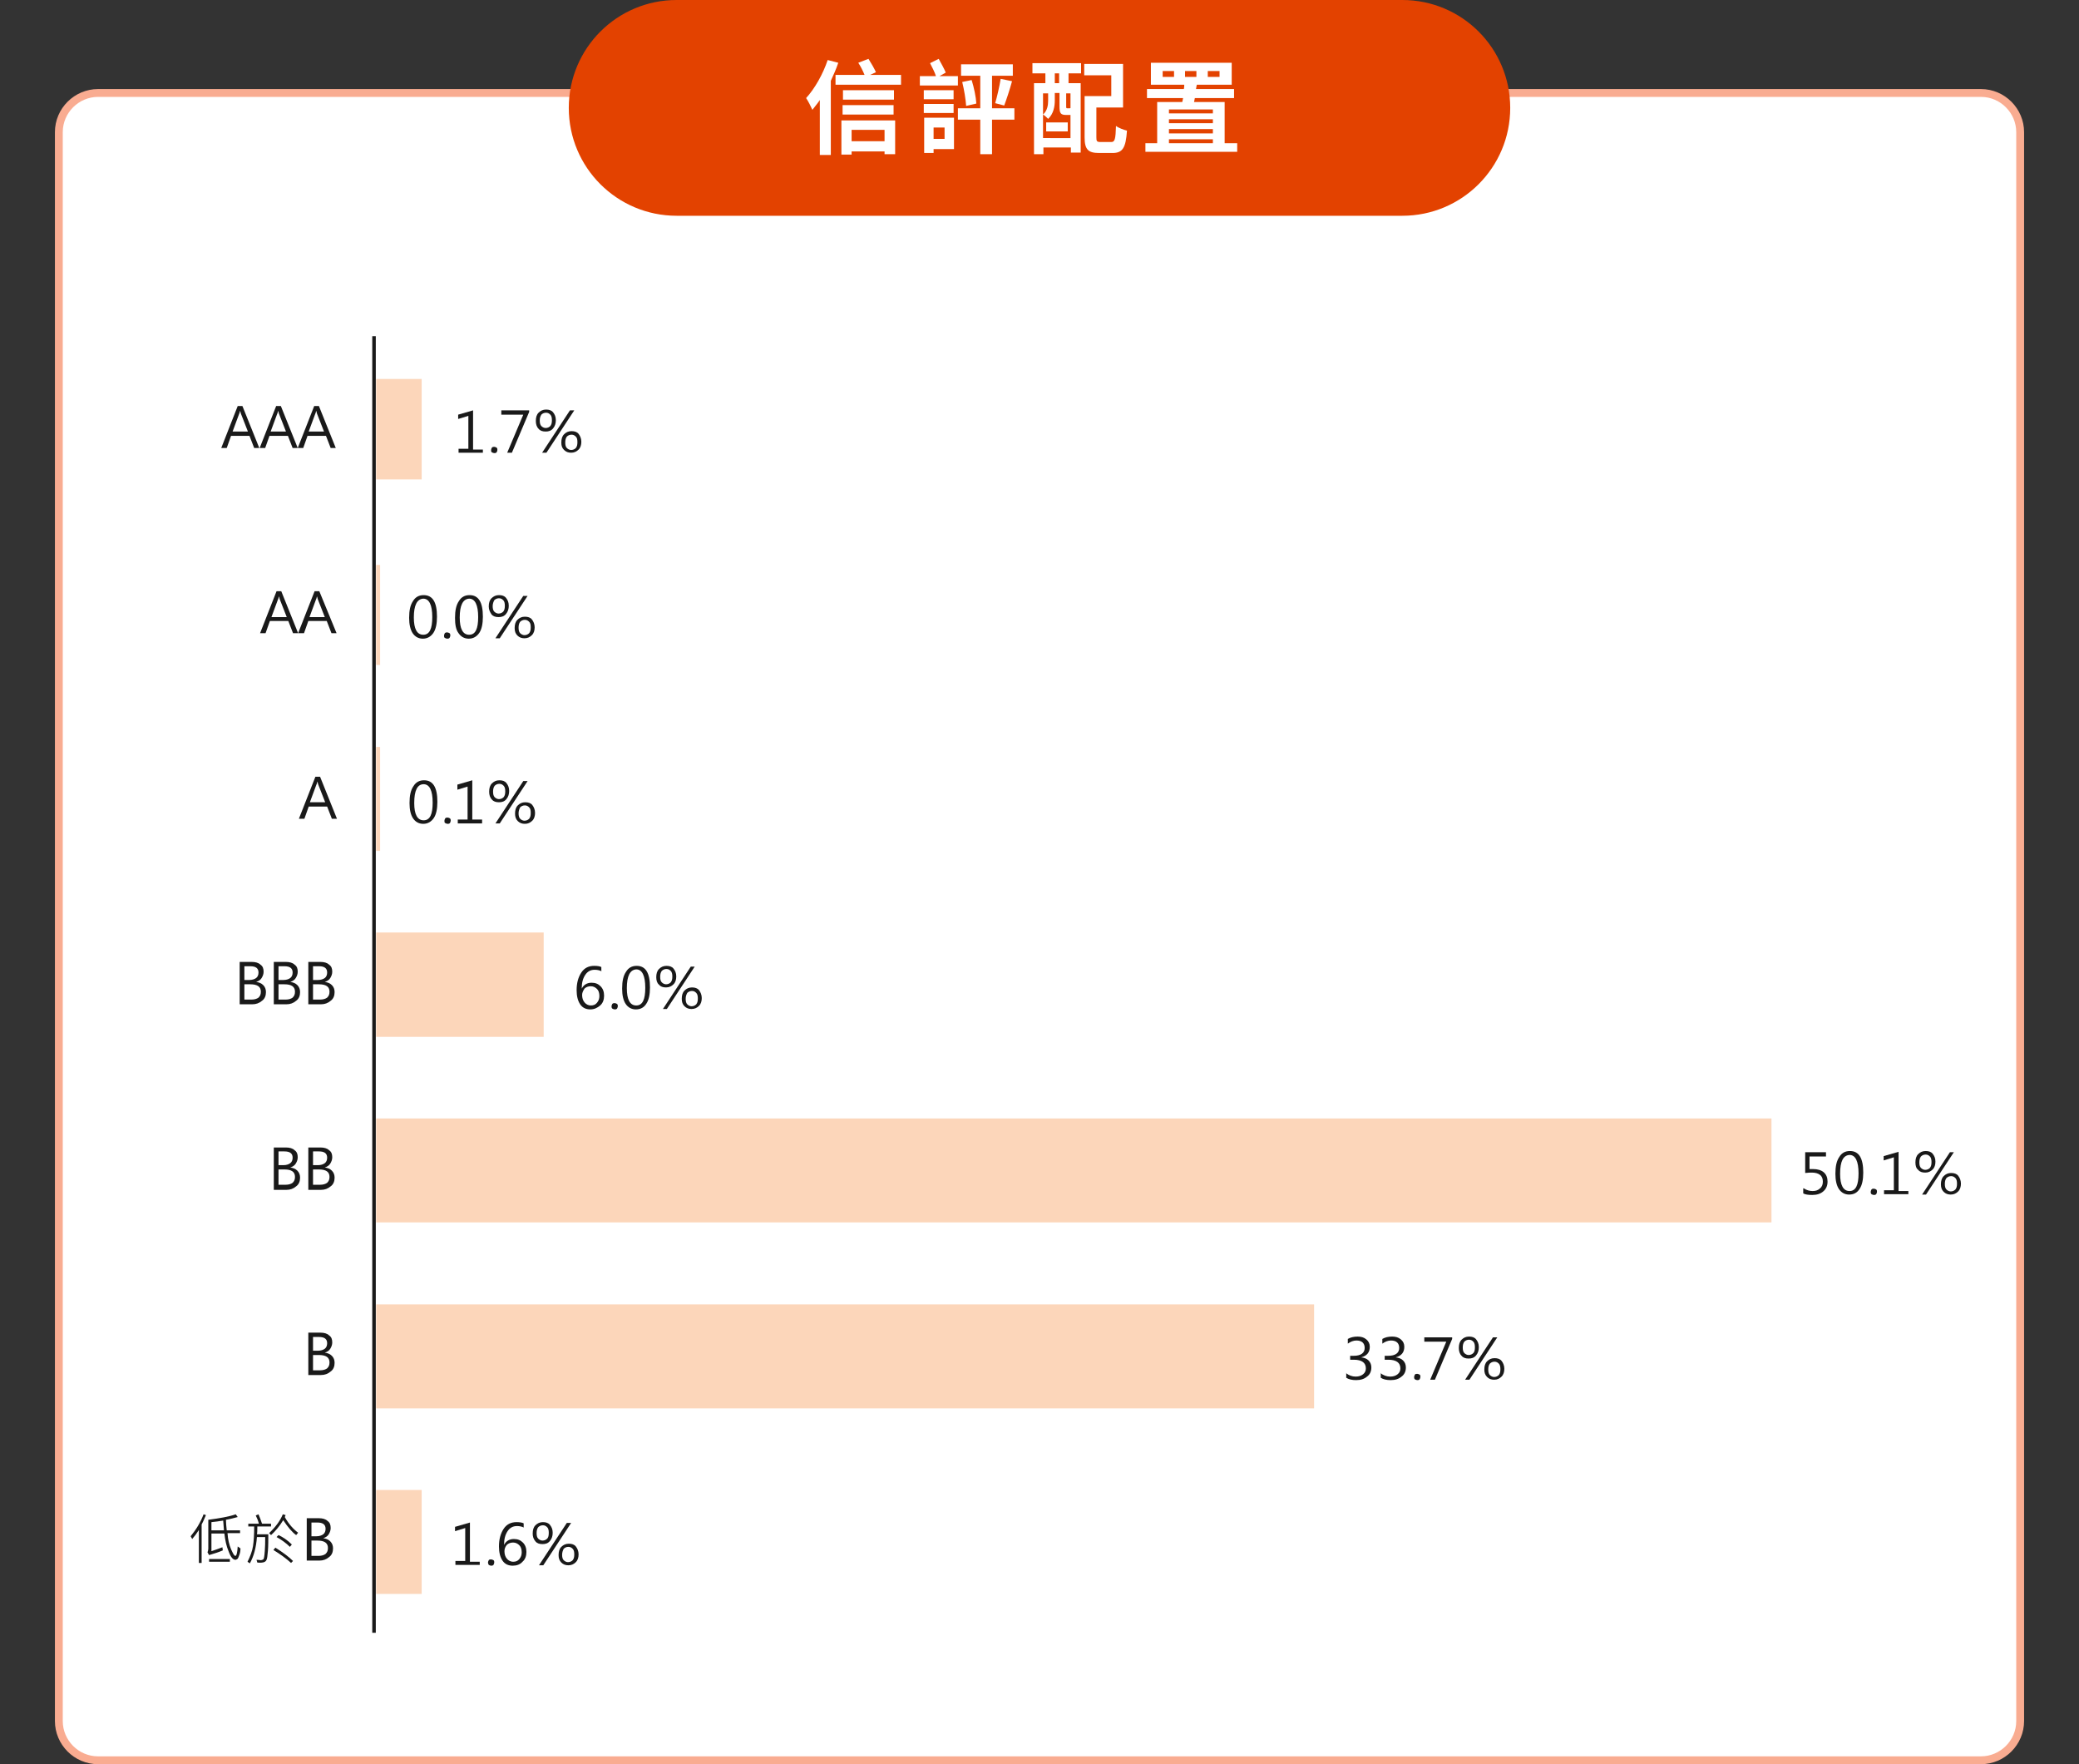 <?xml version="1.0" encoding="utf-8"?>
<!-- Generator: Adobe Illustrator 28.2.0, SVG Export Plug-In . SVG Version: 6.00 Build 0)  -->
<svg version="1.1" id="圖層_1" xmlns="http://www.w3.org/2000/svg" xmlns:xlink="http://www.w3.org/1999/xlink" x="0px" y="0px"
	 viewBox="0 0 530 449.7" style="enable-background:new 0 0 530 449.7;" xml:space="preserve">
<rect x="0" y="0" width="530" height="449.7" fill="#333333" stroke="none"/>
<style type="text/css">
	.st0{fill:#FFFFFF;}
	.st1{fill:#F9AC91;}
	.st2{fill:#E34200;}
	.st3{fill-rule:evenodd;clip-rule:evenodd;fill:#FCD6BA;}
	.st4{fill:#191919;}
</style>
<g>
	<g>
		<path class="st0" d="M505,448.6H25c-5.5,0-10-4.5-10-10v-405c0-5.5,4.5-10,10-10h480c5.5,0,10,4.5,10,10v405
			C515,444.1,510.5,448.6,505,448.6z"/>
		<path class="st1" d="M505,449.7H25c-6.1,0-11-5-11-11v-405c0-6.1,5-11,11-11h480c6.1,0,11,5,11,11v405
			C516,444.7,511.1,449.7,505,449.7z M25,24.7c-4.9,0-9,4-9,9v405c0,4.9,4,9,9,9h480c4.9,0,9-4,9-9v-405c0-4.9-4-9-9-9L25,24.7
			L25,24.7z"/>
	</g>
	<path class="st2" d="M357.5,55h-185C157.3,55,145,42.7,145,27.5l0,0C145,12.3,157.3,0,172.5,0h185C372.7,0,385,12.3,385,27.5l0,0
		C385,42.7,372.7,55,357.5,55z"/>
	<g>
		<path class="st0" d="M213.7,16c-0.5,1.5-1.2,3.1-1.9,4.6v18.9H209v-14c-0.6,0.9-1.3,1.7-1.9,2.5c-0.3-0.7-1.1-2.3-1.6-3
			c2.2-2.4,4.3-6.1,5.5-9.7L213.7,16z M229.7,19.1v2.5H213v-2.5h7.4c-0.4-1-1-2.2-1.6-3.1l2.6-1c0.7,1.1,1.5,2.5,1.9,3.4l-1.5,0.7
			H229.7z M214.4,30.7h13.8v8.6h-2.7v-0.7h-8.4v0.8h-2.6v-8.7H214.4z M227.9,25.4h-13V23h13V25.4z M214.8,26.8h13v2.4h-13V26.8z
			 M217.1,33.1V36h8.4v-2.9H217.1z"/>
		<path class="st0" d="M244.2,21.8h-9.7v-2.4h4.1c-0.3-1-1-2.3-1.5-3.3l2.2-1.1c0.6,1.1,1.4,2.5,1.8,3.5l-1.6,0.9h4.7V21.8z
			 M235.5,25.3V23h7.6v2.3H235.5z M243.1,28.8h-7.6v-2.3h7.6V28.8z M243.2,38H238v1h-2.4v-9h7.6L243.2,38L243.2,38z M238,32.5v2.9
			h2.8v-2.9H238z M258.6,30.5h-5.7v8.8h-3v-8.8h-5.7v-2.9h5.7v-8.3H245v-2.9h13.2v2.9h-5.3v8.3h5.7V30.5z M247.7,20.4
			c0.6,1.9,1.1,4.3,1.2,6l-2.6,0.6c-0.1-1.6-0.5-4.1-1-6.1L247.7,20.4z M253.7,26.3c0.5-1.7,1.1-4.3,1.4-6.2l2.9,0.6
			c-0.6,2.2-1.4,4.6-2,6.2L253.7,26.3z"/>
		<path class="st0" d="M263.2,16.1h12.4v2.6h-3.2v2.5h3.1v17.7H273v-1.3h-7v1.7h-2.4V21.2h2.9v-2.5h-3.3V16.1z M272.9,35.2v-5.9
			h-0.1h-1c-1.4,0-1.7-0.4-1.7-2.2v-3.4h-1.2v1.9c0,1.5-0.3,3.4-1.7,4.7c-0.3-0.3-0.9-0.9-1.3-1.1v6
			C265.9,35.2,272.9,35.2,272.9,35.2z M265.9,23.8v5.4c1.1-1,1.3-2.4,1.3-3.5v-1.9H265.9z M266.7,31.2h5.5v2.3h-5.5V31.2z M270,18.7
			h-1.1v2.5h1.1V18.7z M272.9,23.8h-1.1v3.4c0,0.4,0.1,0.4,0.3,0.4h0.5c0.2,0,0.3,0,0.3-0.1L272.9,23.8L272.9,23.8z M283.3,36.2
			c0.9,0,1.1-0.7,1.2-4.1c0.6,0.5,2,1,2.8,1.2c-0.3,4.4-1.1,5.7-3.7,5.7h-3.4c-2.8,0-3.7-0.9-3.7-4V24.5h6.8v-5.3h-6.9v-2.9h9.9
			v11.1h-6.8V35c0,1,0.1,1.2,1.1,1.2H283.3z"/>
		<path class="st0" d="M315.4,36.5v2.2H292v-2.2h3V26h6.4c0.1-0.3,0.1-0.6,0.2-1h-9.2v-2.3h9.4c0.1-0.4,0.1-0.7,0.1-1.1h-8.5V16H314
			v5.6h-8.9c-0.1,0.3-0.1,0.7-0.2,1.1h9.7V25h-10l-0.2,1h7.8v10.5H315.4z M299.3,18.1h-2.9v1.5h2.9V18.1z M298,27.9v1h11.2v-1H298z
			 M309.1,30.4H298v1h11.2v-1H309.1z M298,34h11.2v-1.1H298V34z M298,36.5h11.2v-1H298V36.5z M302.1,19.6h2.9v-1.5h-2.9V19.6z
			 M307.9,19.6h3v-1.5h-3V19.6z"/>
	</g>
</g>
<g>
	<g>
		<polygon class="st3" points="95.9,379.8 107.5,379.8 107.5,406.3 95.9,406.3 95.9,379.8 		"/>
	</g>
	<g>
		<polygon class="st3" points="95.9,332.5 335,332.5 335,359 95.9,359 95.9,332.5 		"/>
	</g>
	<g>
		<polygon class="st3" points="95.9,285.1 451.6,285.1 451.6,311.6 95.9,311.6 95.9,285.1 		"/>
	</g>
	<g>
		<polygon class="st3" points="95.9,237.7 138.6,237.7 138.6,264.3 95.9,264.3 95.9,237.7 		"/>
	</g>
	<g>
		<polygon class="st3" points="95.9,190.4 96.9,190.4 96.9,216.9 95.9,216.9 95.9,190.4 		"/>
	</g>
	<g>
		<polygon class="st3" points="95.9,96.6 107.5,96.6 107.5,122.2 95.9,122.2 95.9,96.6 		"/>
	</g>
	<g>
		<polygon class="st3" points="95.9,144 96.9,144 96.9,169.5 95.9,169.5 95.9,144 		"/>
	</g>
	<g>
		<rect x="94.9" y="85.7" class="st4" width="0.9" height="330.5"/>
	</g>
	<g>
		<g>
			<g>
				<path class="st4" d="M122.3,398.9h-6.2v-1h2.5v-8.4l-2.6,0.8v-1.1l3.8-1.1v10h2.5V398.9z"/>
				<path class="st4" d="M124.4,398.3c0-0.2,0.1-0.4,0.2-0.6s0.4-0.2,0.6-0.2c0.2,0,0.4,0.1,0.6,0.2s0.2,0.4,0.2,0.6
					c0,0.2-0.1,0.4-0.2,0.6c-0.2,0.2-0.4,0.2-0.6,0.2c-0.2,0-0.4-0.1-0.6-0.2C124.5,398.7,124.4,398.5,124.4,398.3z"/>
				<path class="st4" d="M133.6,389.4c-0.6-0.3-1.2-0.4-1.8-0.4c-1,0-1.8,0.4-2.4,1.3c-0.6,0.9-0.9,2-0.9,3.5h0
					c0.5-1,1.4-1.5,2.5-1.5c1,0,1.7,0.3,2.3,0.9c0.6,0.6,0.9,1.4,0.9,2.4c0,1-0.3,1.9-1,2.5c-0.6,0.7-1.5,1-2.5,1
					c-1.1,0-2-0.4-2.6-1.3s-0.9-2.1-0.9-3.6c0-1.8,0.4-3.3,1.2-4.5c0.8-1.2,1.9-1.7,3.3-1.7c0.8,0,1.4,0.1,1.8,0.3V389.4z
					 M128.6,395.4c0,0.8,0.2,1.4,0.6,1.9c0.4,0.5,1,0.8,1.6,0.8c0.7,0,1.2-0.2,1.6-0.7c0.4-0.5,0.6-1,0.6-1.7c0-0.8-0.2-1.4-0.6-1.8
					c-0.4-0.4-0.9-0.7-1.6-0.7c-0.6,0-1.2,0.2-1.6,0.6C128.8,394.3,128.6,394.8,128.6,395.4z"/>
				<path class="st4" d="M135.8,390.9c0-0.9,0.2-1.6,0.7-2.1c0.5-0.5,1.1-0.8,1.9-0.8c0.8,0,1.4,0.2,1.8,0.7s0.7,1.1,0.7,2
					c0,0.8-0.2,1.5-0.7,2.1s-1.1,0.8-1.9,0.8c-0.8,0-1.4-0.2-1.8-0.7C136,392.3,135.8,391.7,135.8,390.9z M136.8,390.8
					c0,0.6,0.1,1.1,0.4,1.4s0.7,0.5,1.1,0.5c0.5,0,0.9-0.2,1.2-0.5s0.4-0.8,0.4-1.5c0-0.6-0.1-1.1-0.4-1.4c-0.3-0.3-0.6-0.5-1.1-0.5
					c-0.5,0-0.9,0.2-1.2,0.5C136.9,389.7,136.8,390.2,136.8,390.8z M145.6,388.2l-7.1,10.8h-1.1l7.1-10.8H145.6z M142.4,396.4
					c0-0.9,0.2-1.6,0.7-2.1c0.5-0.5,1.1-0.8,1.9-0.8c0.8,0,1.4,0.2,1.8,0.7c0.4,0.5,0.7,1.2,0.7,2c0,0.8-0.2,1.5-0.7,2
					s-1.1,0.8-1.9,0.8c-0.7,0-1.3-0.2-1.8-0.7S142.4,397.2,142.4,396.4z M143.3,396.3c0,0.6,0.1,1.1,0.4,1.4
					c0.3,0.3,0.7,0.5,1.1,0.5c0.5,0,0.9-0.2,1.2-0.5c0.3-0.4,0.4-0.8,0.4-1.5c0-0.6-0.1-1.1-0.4-1.4s-0.6-0.5-1.1-0.5
					c-0.5,0-0.9,0.2-1.2,0.5C143.5,395.2,143.3,395.7,143.3,396.3z"/>
			</g>
		</g>
	</g>
	<g>
		<g>
			<g>
				<path class="st4" d="M343.1,350c0.8,0.6,1.6,0.9,2.5,0.9c0.8,0,1.4-0.2,1.9-0.6c0.5-0.4,0.7-0.9,0.7-1.5c0-1.4-1-2.2-3.1-2.2
					h-0.9v-1h0.9c1.8,0,2.8-0.7,2.8-2c0-1.2-0.7-1.9-2.1-1.9c-0.8,0-1.5,0.3-2.2,0.8v-1.2c0.7-0.4,1.5-0.6,2.5-0.6
					c0.9,0,1.6,0.2,2.2,0.7c0.6,0.5,0.9,1.1,0.9,1.9c0,1.4-0.7,2.3-2.2,2.7v0c0.8,0.1,1.4,0.3,1.9,0.8c0.5,0.5,0.7,1.1,0.7,1.8
					c0,1-0.4,1.8-1.1,2.3c-0.7,0.6-1.6,0.9-2.8,0.9c-1,0-1.9-0.2-2.5-0.6V350z"/>
				<path class="st4" d="M351.9,350c0.8,0.6,1.6,0.9,2.5,0.9c0.8,0,1.4-0.2,1.9-0.6c0.5-0.4,0.7-0.9,0.7-1.5c0-1.4-1-2.2-3.1-2.2
					h-0.9v-1h0.9c1.8,0,2.8-0.7,2.8-2c0-1.2-0.7-1.9-2.1-1.9c-0.8,0-1.5,0.3-2.2,0.8v-1.2c0.7-0.4,1.5-0.6,2.5-0.6
					c0.9,0,1.6,0.2,2.2,0.7c0.6,0.5,0.9,1.1,0.9,1.9c0,1.4-0.7,2.3-2.2,2.7v0c0.8,0.1,1.4,0.3,1.9,0.8c0.5,0.5,0.7,1.1,0.7,1.8
					c0,1-0.4,1.8-1.1,2.3c-0.7,0.6-1.6,0.9-2.8,0.9c-1,0-1.9-0.2-2.5-0.6V350z"/>
				<path class="st4" d="M360.5,351c0-0.2,0.1-0.4,0.2-0.6s0.4-0.2,0.6-0.2c0.2,0,0.4,0.1,0.6,0.2s0.2,0.4,0.2,0.6
					c0,0.2-0.1,0.4-0.2,0.6c-0.2,0.2-0.4,0.2-0.6,0.2c-0.2,0-0.4-0.1-0.6-0.2C360.5,351.4,360.5,351.2,360.5,351z"/>
				<path class="st4" d="M370.2,341.3l-4.4,10.4h-1.2l4.1-9.7h-5.6v-1.1h7.1V341.3z"/>
				<path class="st4" d="M371.9,343.6c0-0.9,0.2-1.6,0.7-2.1c0.5-0.5,1.1-0.8,1.9-0.8c0.8,0,1.4,0.2,1.8,0.7s0.7,1.1,0.7,2
					c0,0.8-0.2,1.5-0.7,2.1s-1.1,0.8-1.9,0.8c-0.8,0-1.4-0.2-1.8-0.7C372.1,345.1,371.9,344.4,371.9,343.6z M372.9,343.5
					c0,0.6,0.1,1.1,0.4,1.4s0.7,0.5,1.1,0.5c0.5,0,0.9-0.2,1.2-0.5s0.4-0.8,0.4-1.5c0-0.6-0.1-1.1-0.4-1.4c-0.3-0.3-0.6-0.5-1.1-0.5
					c-0.5,0-0.9,0.2-1.2,0.5C373,342.4,372.9,342.9,372.9,343.5z M381.7,340.9l-7.1,10.8h-1.1l7.1-10.8H381.7z M378.4,349.1
					c0-0.9,0.2-1.6,0.7-2.1c0.5-0.5,1.1-0.8,1.9-0.8c0.8,0,1.4,0.2,1.8,0.7c0.4,0.5,0.7,1.2,0.7,2c0,0.8-0.2,1.5-0.7,2
					s-1.1,0.8-1.9,0.8c-0.7,0-1.3-0.2-1.8-0.7S378.4,349.9,378.4,349.1z M379.4,349.1c0,0.6,0.1,1.1,0.4,1.4
					c0.3,0.3,0.7,0.5,1.1,0.5c0.5,0,0.9-0.2,1.2-0.5c0.3-0.4,0.4-0.8,0.4-1.5c0-0.6-0.1-1.1-0.4-1.4s-0.6-0.5-1.1-0.5
					c-0.5,0-0.9,0.2-1.2,0.5C379.5,348,379.4,348.5,379.4,349.1z"/>
			</g>
		</g>
	</g>
	<g>
		<g>
			<g>
				<path class="st4" d="M459.8,302.9c0.8,0.5,1.5,0.7,2.3,0.7s1.4-0.2,1.9-0.7c0.5-0.4,0.7-1,0.7-1.7c0-0.7-0.2-1.3-0.7-1.7
					c-0.5-0.4-1.2-0.6-2.1-0.6c-0.3,0-0.9,0-1.7,0.1v-5.3h5.3v1.1h-4.2v3.2c0.4,0,0.7,0,0.9,0c1.2,0,2.1,0.3,2.7,0.8
					c0.7,0.6,1,1.4,1,2.4c0,1.1-0.4,1.9-1.1,2.5s-1.6,0.9-2.8,0.9c-1,0-1.8-0.1-2.3-0.4V302.9z"/>
				<path class="st4" d="M467.9,299.2c0-1.9,0.3-3.3,1-4.3c0.6-1,1.5-1.5,2.7-1.5c2.3,0,3.4,1.8,3.4,5.5c0,1.8-0.3,3.2-0.9,4.1
					c-0.6,1-1.5,1.5-2.7,1.5c-1.1,0-2-0.5-2.6-1.4C468.2,302.2,467.9,300.9,467.9,299.2z M469.1,299.2c0,2.9,0.8,4.4,2.4,4.4
					c1.6,0,2.3-1.5,2.3-4.5c0-3.1-0.8-4.7-2.3-4.7C469.9,294.5,469.1,296,469.1,299.2z"/>
				<path class="st4" d="M476.9,303.8c0-0.2,0.1-0.4,0.2-0.6c0.2-0.2,0.4-0.2,0.6-0.2c0.2,0,0.4,0.1,0.6,0.2
					c0.2,0.2,0.2,0.4,0.2,0.6c0,0.2-0.1,0.4-0.2,0.6c-0.2,0.2-0.4,0.2-0.6,0.2c-0.2,0-0.4-0.1-0.6-0.2
					C476.9,304.2,476.9,304,476.9,303.8z"/>
				<path class="st4" d="M486.5,304.4h-6.2v-1h2.5v-8.4l-2.6,0.8v-1.1l3.8-1.1v10h2.5V304.4z"/>
				<path class="st4" d="M488.3,296.3c0-0.9,0.2-1.6,0.7-2.1c0.5-0.5,1.1-0.8,1.9-0.8c0.8,0,1.4,0.2,1.8,0.7s0.7,1.1,0.7,2
					c0,0.8-0.2,1.5-0.7,2s-1.1,0.8-1.9,0.8c-0.8,0-1.4-0.2-1.8-0.7C488.5,297.8,488.3,297.2,488.3,296.3z M489.3,296.3
					c0,0.6,0.1,1.1,0.4,1.4s0.7,0.5,1.1,0.5c0.5,0,0.9-0.2,1.2-0.5c0.3-0.4,0.4-0.8,0.4-1.5c0-0.6-0.1-1.1-0.4-1.4
					c-0.3-0.3-0.6-0.5-1.1-0.5c-0.5,0-0.9,0.2-1.2,0.5C489.4,295.2,489.3,295.7,489.3,296.3z M498.1,293.7l-7.1,10.8H490l7.1-10.8
					H498.1z M494.8,301.9c0-0.9,0.2-1.6,0.7-2.1c0.5-0.5,1.1-0.8,1.9-0.8c0.8,0,1.4,0.2,1.8,0.7c0.4,0.5,0.7,1.2,0.7,2
					c0,0.8-0.2,1.5-0.7,2s-1.1,0.8-1.9,0.8c-0.7,0-1.3-0.2-1.8-0.7S494.8,302.7,494.8,301.9z M495.8,301.8c0,0.6,0.1,1.1,0.4,1.4
					c0.3,0.3,0.7,0.5,1.1,0.5c0.5,0,0.9-0.2,1.2-0.5c0.3-0.4,0.4-0.8,0.4-1.5c0-0.6-0.1-1.1-0.4-1.4s-0.6-0.5-1.1-0.5
					c-0.5,0-0.9,0.2-1.2,0.5C495.9,300.7,495.8,301.2,495.8,301.8z"/>
			</g>
		</g>
	</g>
	<g>
		<g>
			<g>
				<path class="st4" d="M153.4,247.6c-0.6-0.3-1.2-0.4-1.8-0.4c-1,0-1.8,0.4-2.4,1.3c-0.6,0.9-0.9,2-0.9,3.5h0
					c0.5-1,1.4-1.5,2.5-1.5c1,0,1.7,0.3,2.3,0.9c0.6,0.6,0.9,1.4,0.9,2.4c0,1-0.3,1.9-1,2.5s-1.5,1-2.5,1c-1.1,0-2-0.4-2.6-1.3
					s-0.9-2.1-0.9-3.6c0-1.8,0.4-3.3,1.2-4.5s1.9-1.7,3.3-1.7c0.8,0,1.4,0.1,1.8,0.3V247.6z M148.4,253.6c0,0.8,0.2,1.4,0.6,1.9
					c0.4,0.5,1,0.8,1.6,0.8c0.7,0,1.2-0.2,1.6-0.7s0.6-1,0.6-1.7c0-0.8-0.2-1.4-0.6-1.8c-0.4-0.4-0.9-0.7-1.6-0.7
					c-0.6,0-1.2,0.2-1.6,0.6C148.7,252.5,148.4,253,148.4,253.6z"/>
				<path class="st4" d="M155.9,256.5c0-0.2,0.1-0.4,0.2-0.6c0.2-0.2,0.4-0.2,0.6-0.2c0.2,0,0.4,0.1,0.6,0.2
					c0.2,0.2,0.2,0.4,0.2,0.6c0,0.2-0.1,0.4-0.2,0.6c-0.2,0.2-0.4,0.2-0.6,0.2c-0.2,0-0.4-0.1-0.6-0.2
					C155.9,256.9,155.9,256.7,155.9,256.5z"/>
				<path class="st4" d="M158.6,252c0-1.9,0.3-3.3,1-4.3c0.6-1,1.5-1.5,2.7-1.5c2.3,0,3.4,1.8,3.4,5.5c0,1.8-0.3,3.2-0.9,4.1
					c-0.6,1-1.5,1.5-2.7,1.5c-1.1,0-2-0.5-2.6-1.4C158.9,255,158.6,253.7,158.6,252z M159.8,251.9c0,2.9,0.8,4.4,2.4,4.4
					c1.6,0,2.3-1.5,2.3-4.5c0-3.1-0.8-4.7-2.3-4.7C160.6,247.2,159.8,248.8,159.8,251.9z"/>
				<path class="st4" d="M167.3,249.1c0-0.9,0.2-1.6,0.7-2.1c0.5-0.5,1.1-0.8,1.9-0.8c0.8,0,1.4,0.2,1.8,0.7s0.7,1.1,0.7,2
					c0,0.8-0.2,1.5-0.7,2s-1.1,0.8-1.9,0.8c-0.8,0-1.4-0.2-1.8-0.7C167.5,250.6,167.3,249.9,167.3,249.1z M168.3,249
					c0,0.6,0.1,1.1,0.4,1.4s0.7,0.5,1.1,0.5c0.5,0,0.9-0.2,1.2-0.5c0.3-0.4,0.4-0.8,0.4-1.5c0-0.6-0.1-1.1-0.4-1.4
					c-0.3-0.3-0.6-0.5-1.1-0.5c-0.5,0-0.9,0.2-1.2,0.5C168.4,247.9,168.3,248.4,168.3,249z M177.1,246.4l-7.1,10.8H169l7.1-10.8
					H177.1z M173.8,254.6c0-0.9,0.2-1.6,0.7-2.1c0.5-0.5,1.1-0.8,1.9-0.8c0.8,0,1.4,0.2,1.8,0.7c0.4,0.5,0.7,1.2,0.7,2
					c0,0.8-0.2,1.5-0.7,2s-1.1,0.8-1.9,0.8c-0.7,0-1.3-0.2-1.8-0.7S173.8,255.4,173.8,254.6z M174.8,254.6c0,0.6,0.1,1.1,0.4,1.4
					c0.3,0.3,0.7,0.5,1.1,0.5c0.5,0,0.9-0.2,1.2-0.5c0.3-0.4,0.4-0.8,0.4-1.5c0-0.6-0.1-1.1-0.4-1.4s-0.6-0.5-1.1-0.5
					c-0.5,0-0.9,0.2-1.2,0.5C175,253.5,174.8,253.9,174.8,254.6z"/>
			</g>
		</g>
	</g>
	<g>
		<g>
			<g>
				<path class="st4" d="M104.4,204.7c0-1.9,0.3-3.3,1-4.3c0.6-1,1.5-1.5,2.7-1.5c2.3,0,3.4,1.8,3.4,5.5c0,1.8-0.3,3.2-0.9,4.1
					s-1.5,1.5-2.7,1.5c-1.1,0-2-0.5-2.6-1.4C104.7,207.7,104.4,206.4,104.4,204.7z M105.6,204.7c0,2.9,0.8,4.4,2.4,4.4
					c1.6,0,2.3-1.5,2.3-4.5c0-3.1-0.8-4.7-2.3-4.7C106.4,199.9,105.6,201.5,105.6,204.7z"/>
				<path class="st4" d="M113.3,209.2c0-0.2,0.1-0.4,0.2-0.6c0.2-0.2,0.4-0.2,0.6-0.2c0.2,0,0.4,0.1,0.6,0.2
					c0.2,0.2,0.2,0.4,0.2,0.6c0,0.2-0.1,0.4-0.2,0.6c-0.2,0.2-0.4,0.2-0.6,0.2c-0.2,0-0.4-0.1-0.6-0.2S113.3,209.5,113.3,209.2z"/>
				<path class="st4" d="M122.9,209.9h-6.2v-1h2.5v-8.4l-2.6,0.8V200l3.8-1.1v10h2.5V209.9z"/>
				<path class="st4" d="M124.7,201.8c0-0.9,0.2-1.6,0.7-2.1c0.5-0.5,1.1-0.8,1.9-0.8c0.8,0,1.4,0.2,1.8,0.7s0.7,1.1,0.7,2
					c0,0.8-0.2,1.5-0.7,2.1s-1.1,0.8-1.9,0.8c-0.8,0-1.4-0.2-1.8-0.7C124.9,203.3,124.7,202.6,124.7,201.8z M125.7,201.8
					c0,0.6,0.1,1.1,0.4,1.4s0.7,0.5,1.1,0.5c0.5,0,0.9-0.2,1.2-0.5c0.3-0.4,0.4-0.8,0.4-1.5c0-0.6-0.1-1.1-0.4-1.4
					c-0.3-0.3-0.6-0.5-1.1-0.5c-0.5,0-0.9,0.2-1.2,0.5C125.8,200.7,125.7,201.2,125.7,201.8z M134.5,199.1l-7.1,10.8h-1.1l7.1-10.8
					H134.5z M131.3,207.4c0-0.9,0.2-1.6,0.7-2.1s1.1-0.8,1.9-0.8c0.8,0,1.4,0.2,1.8,0.7c0.4,0.5,0.7,1.2,0.7,2c0,0.8-0.2,1.5-0.7,2
					s-1.1,0.8-1.9,0.8c-0.7,0-1.3-0.2-1.8-0.7S131.3,208.2,131.3,207.4z M132.2,207.3c0,0.6,0.1,1.1,0.4,1.4
					c0.3,0.3,0.7,0.5,1.1,0.5c0.5,0,0.9-0.2,1.2-0.5c0.3-0.4,0.4-0.8,0.4-1.5s-0.1-1.1-0.4-1.4s-0.6-0.5-1.1-0.5
					c-0.5,0-0.9,0.2-1.2,0.5C132.4,206.2,132.2,206.7,132.2,207.3z"/>
			</g>
		</g>
	</g>
	<g>
		<g>
			<g>
				<path class="st4" d="M104.3,157.5c0-1.9,0.3-3.3,1-4.3c0.6-1,1.5-1.5,2.7-1.5c2.3,0,3.4,1.8,3.4,5.5c0,1.8-0.3,3.2-0.9,4.1
					s-1.5,1.5-2.7,1.5c-1.1,0-2-0.5-2.6-1.4C104.6,160.5,104.3,159.1,104.3,157.5z M105.5,157.4c0,2.9,0.8,4.4,2.4,4.4
					c1.6,0,2.3-1.5,2.3-4.5c0-3.1-0.8-4.7-2.3-4.7C106.3,152.7,105.5,154.3,105.5,157.4z"/>
				<path class="st4" d="M113.2,162c0-0.2,0.1-0.4,0.2-0.6c0.2-0.2,0.4-0.2,0.6-0.2c0.2,0,0.4,0.1,0.6,0.2c0.2,0.2,0.2,0.4,0.2,0.6
					c0,0.2-0.1,0.4-0.2,0.6c-0.2,0.2-0.4,0.2-0.6,0.2c-0.2,0-0.4-0.1-0.6-0.2S113.2,162.2,113.2,162z"/>
				<path class="st4" d="M116,157.5c0-1.9,0.3-3.3,1-4.3c0.6-1,1.5-1.5,2.7-1.5c2.3,0,3.4,1.8,3.4,5.5c0,1.8-0.3,3.2-0.9,4.1
					s-1.5,1.5-2.7,1.5c-1.1,0-2-0.5-2.6-1.4C116.2,160.5,116,159.1,116,157.5z M117.2,157.4c0,2.9,0.8,4.4,2.4,4.4
					c1.6,0,2.3-1.5,2.3-4.5c0-3.1-0.8-4.7-2.3-4.7C118,152.7,117.2,154.3,117.2,157.4z"/>
				<path class="st4" d="M124.6,154.6c0-0.9,0.2-1.6,0.7-2.1c0.5-0.5,1.1-0.8,1.9-0.8c0.8,0,1.4,0.2,1.8,0.7s0.7,1.1,0.7,2
					c0,0.8-0.2,1.5-0.7,2.1s-1.1,0.8-1.9,0.8c-0.8,0-1.4-0.2-1.8-0.7C124.9,156,124.6,155.4,124.6,154.6z M125.6,154.5
					c0,0.6,0.1,1.1,0.4,1.4s0.7,0.5,1.1,0.5c0.5,0,0.9-0.2,1.2-0.5c0.3-0.4,0.4-0.8,0.4-1.5c0-0.6-0.1-1.1-0.4-1.4
					c-0.3-0.3-0.6-0.5-1.1-0.5c-0.5,0-0.9,0.2-1.2,0.5C125.8,153.4,125.6,153.9,125.6,154.5z M134.5,151.9l-7.1,10.8h-1.1l7.1-10.8
					H134.5z M131.2,160.1c0-0.9,0.2-1.6,0.7-2.1s1.1-0.8,1.9-0.8c0.8,0,1.4,0.2,1.8,0.7c0.4,0.5,0.7,1.2,0.7,2c0,0.8-0.2,1.5-0.7,2
					s-1.1,0.8-1.9,0.8c-0.7,0-1.3-0.2-1.8-0.7S131.2,160.9,131.2,160.1z M132.2,160c0,0.6,0.1,1.1,0.4,1.4c0.3,0.3,0.7,0.5,1.1,0.5
					c0.5,0,0.9-0.2,1.2-0.5c0.3-0.4,0.4-0.8,0.4-1.5s-0.1-1.1-0.4-1.4s-0.6-0.5-1.1-0.5c-0.5,0-0.9,0.2-1.2,0.5
					C132.3,158.9,132.2,159.4,132.2,160z"/>
			</g>
		</g>
	</g>
	<g>
		<g>
			<g>
				<path class="st4" d="M123.1,115.4h-6.2v-1h2.5v-8.4l-2.6,0.8v-1.1l3.8-1.1v10h2.5V115.4z"/>
				<path class="st4" d="M125.2,114.7c0-0.2,0.1-0.4,0.2-0.6c0.2-0.2,0.4-0.2,0.6-0.2c0.2,0,0.4,0.1,0.6,0.2
					c0.2,0.2,0.2,0.4,0.2,0.6c0,0.2-0.1,0.4-0.2,0.6c-0.2,0.2-0.4,0.2-0.6,0.2c-0.2,0-0.4-0.1-0.6-0.2S125.2,115,125.2,114.7z"/>
				<path class="st4" d="M134.9,105l-4.4,10.4h-1.2l4.1-9.7h-5.6v-1.1h7.1V105z"/>
				<path class="st4" d="M136.6,107.3c0-0.9,0.2-1.6,0.7-2.1c0.5-0.5,1.1-0.8,1.9-0.8c0.8,0,1.4,0.2,1.8,0.7s0.7,1.1,0.7,2
					c0,0.8-0.2,1.5-0.7,2.1s-1.1,0.8-1.9,0.8c-0.8,0-1.4-0.2-1.8-0.7C136.8,108.8,136.6,108.1,136.6,107.3z M137.6,107.2
					c0,0.6,0.1,1.1,0.4,1.4s0.7,0.5,1.1,0.5c0.5,0,0.9-0.2,1.2-0.5c0.3-0.4,0.4-0.8,0.4-1.5c0-0.6-0.1-1.1-0.4-1.4
					c-0.3-0.3-0.6-0.5-1.1-0.5c-0.5,0-0.9,0.2-1.2,0.5C137.7,106.2,137.6,106.6,137.6,107.2z M146.4,104.6l-7.1,10.8h-1.1l7.1-10.8
					H146.4z M143.1,112.8c0-0.9,0.2-1.6,0.7-2.1s1.1-0.8,1.9-0.8c0.8,0,1.4,0.2,1.8,0.7c0.4,0.5,0.7,1.2,0.7,2c0,0.8-0.2,1.5-0.7,2
					s-1.1,0.8-1.9,0.8c-0.7,0-1.3-0.2-1.8-0.7S143.1,113.7,143.1,112.8z M144.1,112.8c0,0.6,0.1,1.1,0.4,1.4
					c0.3,0.3,0.7,0.5,1.1,0.5c0.5,0,0.9-0.2,1.2-0.5c0.3-0.4,0.4-0.8,0.4-1.5s-0.1-1.1-0.4-1.4s-0.6-0.5-1.1-0.5
					c-0.5,0-0.9,0.2-1.2,0.5C144.2,111.7,144.1,112.2,144.1,112.8z"/>
			</g>
		</g>
	</g>
	<g>
		<g>
			<g>
				<path class="st4" d="M52.5,386.2c-0.2,0.4-0.4,1-0.7,1.6l-0.4,0.8v9.8h-0.7V390c-0.5,0.8-1.1,1.6-1.7,2.3l-0.4-0.7
					c1.4-1.7,2.5-3.5,3.3-5.6L52.5,386.2z M61.3,394.7c0,0.6-0.1,1.2-0.3,1.7c-0.2,0.5-0.3,0.9-0.5,1c-0.2,0.1-0.3,0.2-0.5,0.2
					c-0.6,0-1.2-0.7-1.7-2.1c-0.6-1.4-0.9-2.9-1.1-4.6h-3.3v4.5c0.7-0.2,1.7-0.6,2.8-1l0.1,0.8c-0.9,0.4-2.1,0.8-3.5,1.2l-0.4-0.7
					c0.1-0.3,0.2-0.6,0.2-0.9v-7.4c3-0.4,5.3-0.8,7-1.4l0.5,0.7c-0.8,0.2-1.8,0.5-3,0.7c0,0.8,0.1,1.7,0.2,2.7h3.4v0.7H58
					c0.1,1.6,0.4,2.9,0.9,4.1c0.5,1.1,0.8,1.7,1.1,1.7c0.3,0,0.5-0.8,0.6-2.4L61.3,394.7z M58.6,398.1h-5.3v-0.7h5.3V398.1z
					 M57.1,390.2l-0.2-2.6c-1.1,0.2-2.1,0.3-3,0.4v2.1H57.1z"/>
				<path class="st4" d="M69.1,389.1h-3.5c0,0.9,0,1.6-0.1,2h2.9c0,1.5,0,2.9-0.1,4.2c-0.1,1.3-0.2,2.1-0.4,2.4
					c-0.1,0.2-0.3,0.4-0.6,0.5c-0.3,0.1-0.8,0.2-1.7,0.1l-0.2-0.7c0.6,0,0.9,0.1,1.1,0.1c0.2,0,0.4-0.1,0.6-0.2s0.3-0.8,0.4-2.1
					s0.1-2.1,0.1-2.6c0-0.3,0-0.6,0-1h-2.1c-0.2,2.7-0.8,4.9-1.8,6.7l-0.6-0.4c0.7-1.4,1.2-2.7,1.4-4c0.2-1.3,0.3-2.9,0.3-5h-1.5
					v-0.7H66c-0.2-0.8-0.5-1.5-0.8-2.1l0.7-0.3c0.3,0.7,0.6,1.5,0.9,2.4h2.3V389.1z M76,390.7l-0.5,0.6c-1-0.7-2.1-2-3.3-3.8
					c-0.9,1.5-2,2.8-3.1,3.8l-0.5-0.5c1.6-1.5,2.8-3.1,3.5-4.8l0.7,0.2c0,0.1-0.1,0.3-0.2,0.5C73.6,388.5,74.8,389.8,76,390.7z
					 M74.7,397.9l-0.5,0.5c-1.2-1.1-2.7-2.2-4.5-3.3l0.5-0.6C72.1,395.7,73.6,396.8,74.7,397.9z M74.4,393.7l-0.5,0.6
					c-0.9-0.9-2.1-1.8-3.4-2.5l0.5-0.5C72.1,391.8,73.3,392.6,74.4,393.7z"/>
			</g>
		</g>
	</g>
	<g>
		<g>
			<g>
				<path class="st4" d="M78.2,397.8V387h3.1c0.9,0,1.7,0.2,2.2,0.7c0.6,0.4,0.8,1,0.8,1.8c0,0.6-0.2,1.1-0.5,1.6s-0.8,0.8-1.4,1v0
					c0.7,0.1,1.3,0.3,1.8,0.8s0.7,1.1,0.7,1.8c0,0.9-0.3,1.7-1,2.2c-0.7,0.6-1.5,0.9-2.5,0.9H78.2z M79.4,388.1v3.5h1.3
					c0.7,0,1.3-0.2,1.7-0.5s0.6-0.8,0.6-1.4c0-1.1-0.7-1.6-2.1-1.6H79.4z M79.4,392.7v3.9h1.8c0.8,0,1.4-0.2,1.8-0.5
					c0.4-0.4,0.6-0.8,0.6-1.5c0-1.3-0.9-1.9-2.7-1.9H79.4z"/>
			</g>
		</g>
	</g>
	<g>
		<g>
			<g>
				<path class="st4" d="M78.6,350.4v-10.7h3.1c0.9,0,1.7,0.2,2.2,0.7c0.6,0.4,0.8,1,0.8,1.8c0,0.6-0.2,1.1-0.5,1.6s-0.8,0.8-1.4,1
					v0c0.7,0.1,1.3,0.3,1.8,0.8s0.7,1.1,0.7,1.8c0,0.9-0.3,1.7-1,2.2c-0.7,0.6-1.5,0.9-2.5,0.9H78.6z M79.8,340.8v3.5h1.3
					c0.7,0,1.3-0.2,1.7-0.5s0.6-0.8,0.6-1.4c0-1.1-0.7-1.6-2.1-1.6H79.8z M79.8,345.4v3.9h1.8c0.8,0,1.4-0.2,1.8-0.5
					c0.4-0.4,0.6-0.8,0.6-1.5c0-1.3-0.9-1.9-2.7-1.9H79.8z"/>
			</g>
		</g>
	</g>
	<g>
		<g>
			<g>
				<path class="st4" d="M69.8,303.2v-10.7h3.1c0.9,0,1.7,0.2,2.2,0.7c0.6,0.4,0.8,1,0.8,1.8c0,0.6-0.2,1.1-0.5,1.6s-0.8,0.8-1.4,1
					v0c0.7,0.1,1.3,0.3,1.8,0.8s0.7,1.1,0.7,1.8c0,0.9-0.3,1.7-1,2.2c-0.7,0.6-1.5,0.9-2.5,0.9H69.8z M71,293.5v3.5h1.3
					c0.7,0,1.3-0.2,1.7-0.5s0.6-0.8,0.6-1.4c0-1.1-0.7-1.6-2.1-1.6H71z M71,298.1v3.9h1.8c0.8,0,1.4-0.2,1.8-0.5
					c0.4-0.4,0.6-0.8,0.6-1.5c0-1.3-0.9-1.9-2.7-1.9H71z"/>
				<path class="st4" d="M78.6,303.2v-10.7h3.1c0.9,0,1.7,0.2,2.2,0.7c0.6,0.4,0.8,1,0.8,1.8c0,0.6-0.2,1.1-0.5,1.6s-0.8,0.8-1.4,1
					v0c0.7,0.1,1.3,0.3,1.8,0.8s0.7,1.1,0.7,1.8c0,0.9-0.3,1.7-1,2.2c-0.7,0.6-1.5,0.9-2.5,0.9H78.6z M79.8,293.5v3.5h1.3
					c0.7,0,1.3-0.2,1.7-0.5s0.6-0.8,0.6-1.4c0-1.1-0.7-1.6-2.1-1.6H79.8z M79.8,298.1v3.9h1.8c0.8,0,1.4-0.2,1.8-0.5
					c0.4-0.4,0.6-0.8,0.6-1.5c0-1.3-0.9-1.9-2.7-1.9H79.8z"/>
			</g>
		</g>
	</g>
	<g>
		<g>
			<g>
				<path class="st4" d="M61.1,255.9v-10.7h3.1c0.9,0,1.7,0.2,2.2,0.7c0.6,0.4,0.8,1,0.8,1.8c0,0.6-0.2,1.1-0.5,1.6s-0.8,0.8-1.4,1
					v0c0.7,0.1,1.3,0.3,1.8,0.8s0.7,1.1,0.7,1.8c0,0.9-0.3,1.7-1,2.2c-0.7,0.6-1.5,0.9-2.5,0.9H61.1z M62.3,246.3v3.5h1.3
					c0.7,0,1.3-0.2,1.7-0.5s0.6-0.8,0.6-1.4c0-1.1-0.7-1.6-2.1-1.6H62.3z M62.3,250.9v3.9h1.8c0.8,0,1.4-0.2,1.8-0.5
					c0.4-0.4,0.6-0.8,0.6-1.5c0-1.3-0.9-1.9-2.7-1.9H62.3z"/>
				<path class="st4" d="M69.8,255.9v-10.7h3.1c0.9,0,1.7,0.2,2.2,0.7c0.6,0.4,0.8,1,0.8,1.8c0,0.6-0.2,1.1-0.5,1.6s-0.8,0.8-1.4,1
					v0c0.7,0.1,1.3,0.3,1.8,0.8s0.7,1.1,0.7,1.8c0,0.9-0.3,1.7-1,2.2c-0.7,0.6-1.5,0.9-2.5,0.9H69.8z M71,246.3v3.5h1.3
					c0.7,0,1.3-0.2,1.7-0.5s0.6-0.8,0.6-1.4c0-1.1-0.7-1.6-2.1-1.6H71z M71,250.9v3.9h1.8c0.8,0,1.4-0.2,1.8-0.5
					c0.4-0.4,0.6-0.8,0.6-1.5c0-1.3-0.9-1.9-2.7-1.9H71z"/>
				<path class="st4" d="M78.6,255.9v-10.7h3.1c0.9,0,1.7,0.2,2.2,0.7c0.6,0.4,0.8,1,0.8,1.8c0,0.6-0.2,1.1-0.5,1.6s-0.8,0.8-1.4,1
					v0c0.7,0.1,1.3,0.3,1.8,0.8s0.7,1.1,0.7,1.8c0,0.9-0.3,1.7-1,2.2c-0.7,0.6-1.5,0.9-2.5,0.9H78.6z M79.8,246.3v3.5h1.3
					c0.7,0,1.3-0.2,1.7-0.5s0.6-0.8,0.6-1.4c0-1.1-0.7-1.6-2.1-1.6H79.8z M79.8,250.9v3.9h1.8c0.8,0,1.4-0.2,1.8-0.5
					c0.4-0.4,0.6-0.8,0.6-1.5c0-1.3-0.9-1.9-2.7-1.9H79.8z"/>
			</g>
		</g>
	</g>
	<g>
		<g>
			<g>
				<path class="st4" d="M85.9,208.7h-1.3l-1.2-3.1h-4.7l-1.1,3.1h-1.4l4.2-10.7h1.2L85.9,208.7z M82.9,204.5l-1.8-4.6
					c0-0.1-0.1-0.4-0.2-0.7h0c-0.1,0.3-0.1,0.6-0.2,0.7l-1.7,4.6H82.9z"/>
			</g>
		</g>
	</g>
	<g>
		<g>
			<g>
				<path class="st4" d="M76,161.4h-1.3l-1.2-3.1h-4.7l-1.1,3.1h-1.4l4.2-10.7h1.2L76,161.4z M73.1,157.3l-1.8-4.6
					c0-0.1-0.1-0.4-0.2-0.7h0c-0.1,0.3-0.1,0.6-0.2,0.7l-1.7,4.6H73.1z"/>
				<path class="st4" d="M85.8,161.4h-1.3l-1.2-3.1h-4.7l-1.1,3.1H76l4.2-10.7h1.2L85.8,161.4z M82.8,157.3l-1.8-4.6
					c0-0.1-0.1-0.4-0.2-0.7h0c-0.1,0.3-0.1,0.6-0.2,0.7l-1.7,4.6H82.8z"/>
			</g>
		</g>
	</g>
	<g>
		<g>
			<g>
				<path class="st4" d="M66.1,114.2h-1.3l-1.2-3.1h-4.7l-1.1,3.1h-1.4l4.2-10.7h1.2L66.1,114.2z M63.2,110l-1.8-4.6
					c0-0.1-0.1-0.4-0.2-0.7h0c-0.1,0.3-0.1,0.6-0.2,0.7l-1.7,4.6H63.2z"/>
				<path class="st4" d="M75.9,114.2h-1.3l-1.2-3.1h-4.7l-1.1,3.1h-1.4l4.2-10.7h1.2L75.9,114.2z M72.9,110l-1.8-4.6
					c0-0.1-0.1-0.4-0.2-0.7h0c-0.1,0.3-0.1,0.6-0.2,0.7L69,110H72.9z"/>
				<path class="st4" d="M85.6,114.2h-1.3l-1.2-3.1h-4.7l-1.1,3.1h-1.4l4.2-10.7h1.2L85.6,114.2z M82.6,110l-1.8-4.6
					c0-0.1-0.1-0.4-0.2-0.7h0c-0.1,0.3-0.1,0.6-0.2,0.7l-1.7,4.6H82.6z"/>
			</g>
		</g>
	</g>
</g>
</svg>
